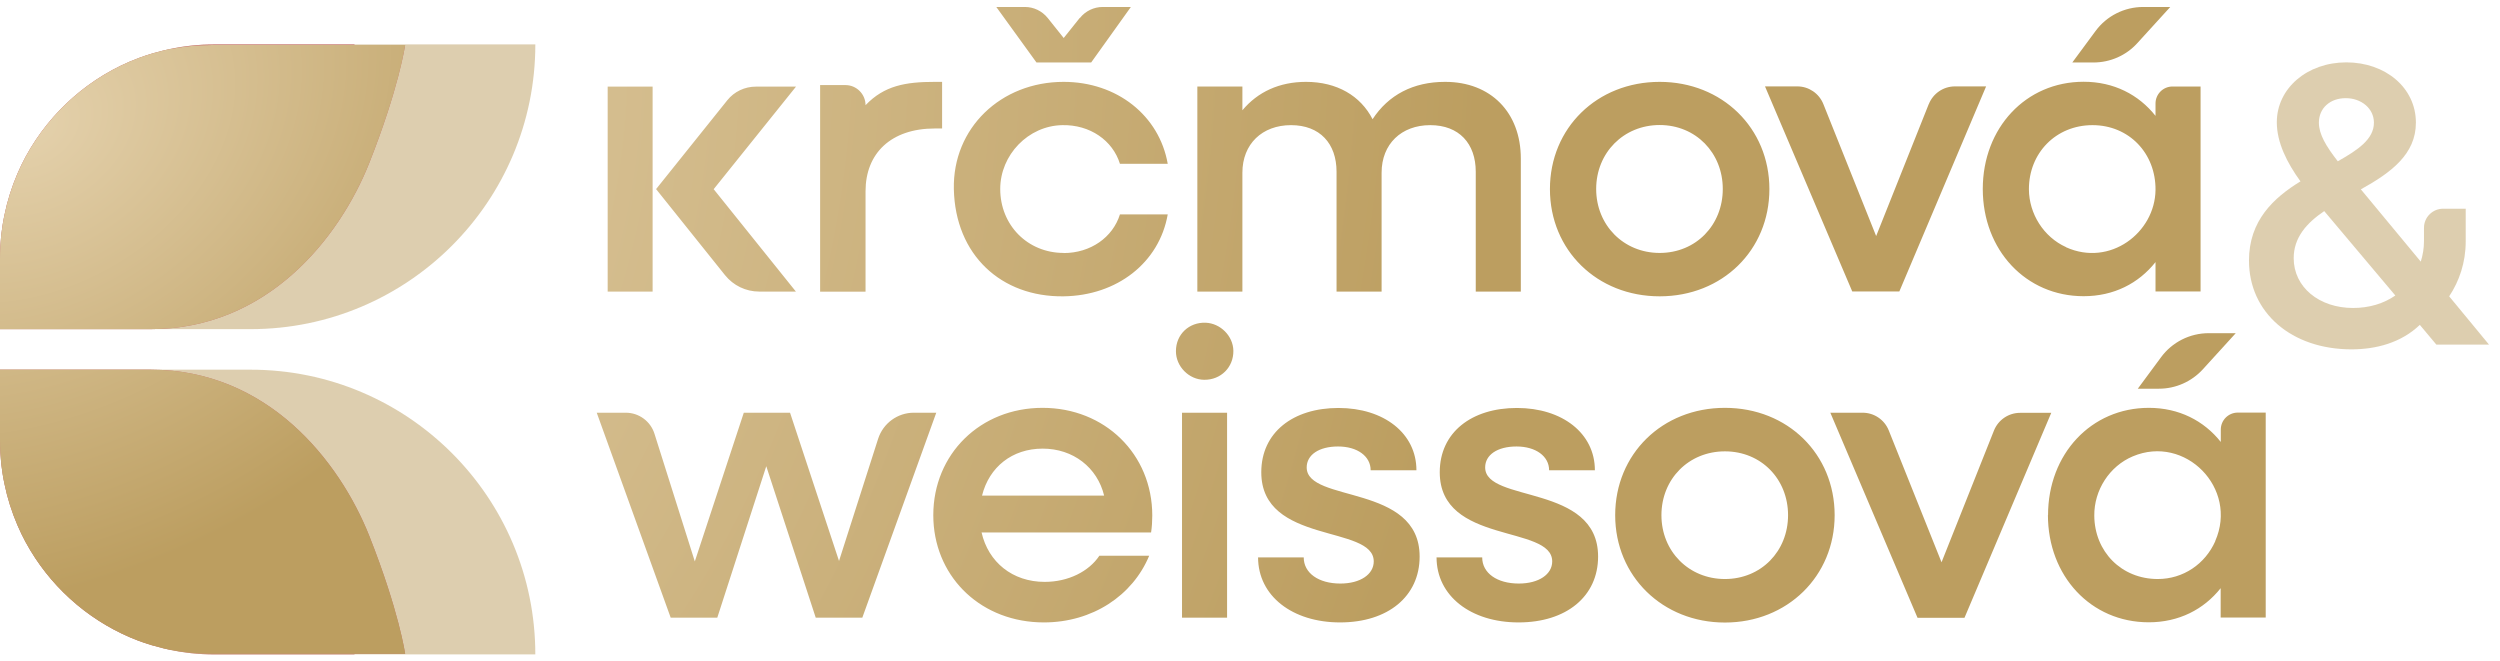 <svg width="189" height="50" viewBox="0 0 189 50" fill="none" xmlns="http://www.w3.org/2000/svg">
<path d="M26.8 49.428V49.473H16.177C15.009 49.473 13.867 49.347 12.762 49.104C13.795 49.311 14.874 49.428 15.979 49.428H26.8Z" fill="#CA7375"/>
<path opacity="0.5" d="M0 33.295L0 27.948H18.945C30.827 27.948 40.47 37.591 40.47 49.473H16.177C7.253 49.473 0 42.22 0 33.295Z" fill="#BC9E60"/>
<path opacity="0.5" d="M40.471 3.358C40.471 15.24 30.827 24.883 18.946 24.883L0 24.883V19.536C0 10.611 7.253 3.358 16.178 3.358L40.471 3.358Z" fill="#BC9E60"/>
<path d="M11.387 27.948C20.212 27.948 25.659 34.824 27.924 40.531C30.18 46.237 30.629 49.428 30.629 49.428H15.979C14.874 49.428 13.795 49.31 12.762 49.104C12.501 49.05 12.241 48.987 11.989 48.915C11.261 48.736 10.56 48.493 9.877 48.205C6.498 46.767 3.694 44.215 1.95 41.006C1.942 40.997 1.941 40.989 1.933 40.98C1.717 40.575 1.519 40.171 1.339 39.748C0.899 38.733 0.558 37.663 0.333 36.558C0.225 36.064 0.153 35.56 0.09 35.048C0.036 34.473 0 33.888 0 33.295V27.948H11.387ZM30.629 3.404C30.623 3.444 30.165 6.631 27.924 12.301C25.659 18.008 20.212 24.883 11.387 24.883H0V19.535C7.89141e-06 18.942 0.036 18.358 0.09 17.784C0.153 17.271 0.225 16.767 0.333 16.273C0.558 15.168 0.899 14.098 1.339 13.082C1.519 12.66 1.717 12.256 1.933 11.852C1.942 11.843 1.941 11.834 1.95 11.825C3.802 8.427 6.83 5.758 10.488 4.383C10.852 4.248 11.226 4.123 11.606 4.016L12.372 3.815C12.501 3.783 12.631 3.754 12.762 3.727C13.795 3.52 14.874 3.404 15.979 3.404H30.629Z" fill="#CA7375"/>
<path d="M11.387 27.948C20.212 27.948 25.659 34.824 27.924 40.531C30.18 46.237 30.629 49.428 30.629 49.428H15.979C14.874 49.428 13.795 49.31 12.762 49.104C12.501 49.05 12.241 48.987 11.989 48.915C11.261 48.736 10.56 48.493 9.877 48.205C6.498 46.767 3.694 44.215 1.95 41.006C1.942 40.997 1.941 40.989 1.933 40.98C1.717 40.575 1.519 40.171 1.339 39.748C0.899 38.733 0.558 37.663 0.333 36.558C0.225 36.064 0.153 35.56 0.09 35.048C0.036 34.473 0 33.888 0 33.295V27.948H11.387ZM30.629 3.404C30.623 3.444 30.165 6.631 27.924 12.301C25.659 18.008 20.212 24.883 11.387 24.883H0V19.535C7.89141e-06 18.942 0.036 18.358 0.09 17.784C0.153 17.271 0.225 16.767 0.333 16.273C0.558 15.168 0.899 14.098 1.339 13.082C1.519 12.66 1.717 12.256 1.933 11.852C1.942 11.843 1.941 11.834 1.95 11.825C3.802 8.427 6.83 5.758 10.488 4.383C10.852 4.248 11.226 4.123 11.606 4.016L12.372 3.815C12.501 3.783 12.631 3.754 12.762 3.727C13.795 3.52 14.874 3.404 15.979 3.404H30.629Z" fill="url(#paint0_radial_152_829)"/>
<path d="M26.8 3.358V3.403H15.979C14.874 3.403 13.795 3.52 12.762 3.727C13.867 3.484 15.009 3.358 16.177 3.358H26.8Z" fill="#CA7375"/>
<path opacity="0.5" d="M170.023 19.697C170.023 16.687 171.875 14.961 173.915 13.712C172.881 12.283 172.127 10.764 172.127 9.245C172.127 6.666 174.436 4.715 177.384 4.715C180.332 4.715 182.642 6.63 182.642 9.272C182.642 11.645 180.79 13.038 178.481 14.314L183.01 19.778C183.163 19.293 183.253 18.772 183.253 18.233V17.226C183.253 16.426 183.9 15.779 184.7 15.779H186.408V18.241C186.408 19.85 185.922 21.252 185.158 22.403L188.169 26.052H184.188L182.938 24.56C181.545 25.899 179.658 26.411 177.771 26.411C173.241 26.411 170.023 23.643 170.023 19.697ZM177.896 23.283C179.11 23.283 180.206 22.951 181.087 22.34L175.712 15.959C174.373 16.866 173.403 17.963 173.403 19.518C173.403 21.702 175.317 23.283 177.896 23.283ZM176.737 12.193C178.256 11.339 179.469 10.521 179.469 9.272C179.469 8.211 178.526 7.421 177.339 7.421C176.153 7.421 175.308 8.176 175.308 9.272C175.308 10.153 175.856 11.06 176.737 12.193Z" fill="#BC9E60"/>
<path d="M130.404 30.833C135.15 30.833 138.699 34.329 138.699 38.948C138.699 43.568 135.114 47.064 130.404 47.064C125.695 47.064 122.108 43.568 122.108 38.948C122.109 34.329 125.659 30.833 130.404 30.833ZM78.816 30.833C83.526 30.833 87.112 34.329 87.112 38.975C87.112 39.398 87.085 39.856 87.022 40.252H74.206C74.718 42.498 76.543 43.99 78.978 43.99C80.767 43.99 82.321 43.2 83.112 42.014H86.878C85.629 45.024 82.591 47.055 78.915 47.055C74.266 47.054 70.781 43.774 70.567 39.369L70.557 38.948C70.557 34.329 74.107 30.833 78.816 30.833ZM101.187 30.842C104.62 30.842 107.082 32.757 107.082 35.552H103.622C103.622 34.491 102.615 33.754 101.159 33.754C99.703 33.754 98.786 34.392 98.786 35.336C98.787 38.041 107.324 36.549 107.324 42.076C107.324 45.087 104.925 47.054 101.312 47.055C97.703 47.055 95.115 45.055 95.11 42.139H98.561C98.561 43.325 99.685 44.116 101.33 44.116C102.849 44.116 103.855 43.415 103.855 42.444C103.855 39.65 95.354 41.195 95.353 35.704C95.353 32.693 97.753 30.842 101.187 30.842ZM114.678 30.842C118.111 30.842 120.573 32.757 120.573 35.552H117.113C117.113 34.491 116.106 33.754 114.65 33.754C113.195 33.754 112.278 34.392 112.278 35.336C112.279 38.041 120.816 36.549 120.816 42.076C120.816 45.087 118.417 47.055 114.804 47.055C111.194 47.055 108.608 45.055 108.603 42.139H112.054C112.054 43.325 113.177 44.116 114.821 44.116C116.34 44.116 117.347 43.415 117.347 42.444C117.346 39.65 108.845 41.195 108.845 35.704C108.845 32.693 111.245 30.842 114.678 30.842ZM162.454 30.833C164.728 30.833 166.615 31.803 167.892 33.412V32.477C167.892 31.767 168.467 31.192 169.177 31.192H171.288V46.686H167.882V44.467C166.606 46.075 164.718 47.046 162.444 47.046C158.068 47.045 154.823 43.55 154.823 38.931L154.832 38.948C154.832 34.329 158.086 30.833 162.454 30.833ZM140.812 31.201C141.684 31.201 142.466 31.731 142.79 32.54L146.78 42.508L150.743 32.55C151.067 31.741 151.849 31.21 152.721 31.21H155.075L148.515 46.705H144.965L138.377 31.21L138.368 31.201H140.812ZM47.307 31.201C48.304 31.201 49.185 31.848 49.481 32.801L52.528 42.444L56.231 31.201H59.727L63.43 42.408L66.387 33.17C66.764 32.002 67.852 31.201 69.083 31.201H70.782L65.191 46.695H61.669L57.93 35.246L54.227 46.695H50.704L45.113 31.201H47.307ZM92.767 46.695H89.36V31.201H92.767V46.695ZM130.404 34.122C127.663 34.122 125.605 36.216 125.604 38.948C125.604 41.68 127.672 43.774 130.404 43.774C133.136 43.774 135.177 41.68 135.177 38.948C135.177 36.216 133.145 34.122 130.404 34.122ZM167.469 40.908C169.23 36.909 165.195 32.828 161.24 34.5C159.47 35.246 158.31 37.061 158.328 38.984C158.346 41.699 160.378 43.774 163.128 43.774C165.042 43.774 166.705 42.651 167.478 40.908H167.469ZM95.11 42.139H95.102L95.11 42.13C95.11 42.133 95.11 42.136 95.11 42.139ZM108.603 42.139H108.594L108.603 42.13C108.603 42.133 108.603 42.136 108.603 42.139ZM78.825 33.916C76.516 33.916 74.781 35.309 74.242 37.466H83.472C82.959 35.345 81.135 33.916 78.825 33.916ZM166.534 27.921C165.68 28.855 164.476 29.386 163.218 29.386H161.618L163.37 27.014C164.215 25.863 165.554 25.188 166.983 25.188H169.023L166.534 27.921ZM91.148 24.397C92.263 24.442 93.225 25.395 93.243 26.518C93.261 27.759 92.299 28.73 91.032 28.712C89.882 28.703 88.892 27.696 88.901 26.546C88.901 25.27 89.899 24.352 91.148 24.397ZM80.407 6.189C84.451 6.189 87.642 8.742 88.28 12.382H84.667C84.119 10.611 82.394 9.416 80.309 9.461C77.729 9.506 75.617 11.717 75.617 14.287C75.617 17.019 77.684 19.122 80.416 19.122V19.131C82.447 19.131 84.128 17.944 84.667 16.21H88.28C87.642 19.859 84.451 22.348 80.407 22.402C75.689 22.465 72.219 19.275 72.111 14.296C72.013 9.676 75.671 6.189 80.407 6.189ZM125.471 6.189C130.189 6.19 133.766 9.676 133.766 14.296C133.766 18.915 130.207 22.402 125.471 22.402C120.734 22.402 117.175 18.915 117.175 14.296C117.175 9.676 120.734 6.189 125.471 6.189ZM157.521 6.181C159.803 6.181 161.681 7.151 162.957 8.76V7.825C162.957 7.115 163.532 6.54 164.242 6.54H166.363V22.034H162.957V19.814C161.681 21.423 159.803 22.393 157.521 22.393C153.153 22.393 149.898 18.907 149.898 14.287C149.898 9.667 153.153 6.181 157.521 6.181ZM71.223 9.713H70.674C67.367 9.713 65.435 11.582 65.435 14.458V22.052H62.001V6.432H63.916C64.752 6.432 65.435 7.115 65.435 7.951C66.855 6.468 68.463 6.189 70.674 6.189H71.223V9.713ZM49.338 22.043H45.94V6.549H49.338V22.043ZM53.958 14.296H53.949L60.169 22.043H57.392C56.385 22.043 55.441 21.584 54.812 20.803L49.6 14.296L54.982 7.582C55.504 6.926 56.304 6.549 57.14 6.549H60.178L53.958 14.296ZM109.258 6.189C112.691 6.189 114.974 8.49 114.974 11.986V22.043H111.567V12.984C111.567 10.854 110.309 9.461 108.125 9.461C105.941 9.461 104.449 10.89 104.449 13.056V22.043H101.043V12.984C101.043 10.854 99.784 9.461 97.601 9.461C95.417 9.461 93.925 10.89 93.925 13.056V22.043H90.519V6.54H93.925V8.338C95.084 6.945 96.729 6.189 98.733 6.189C101.07 6.189 102.859 7.241 103.767 9.012C104.962 7.178 106.84 6.189 109.239 6.189H109.258ZM135.879 6.531C136.742 6.531 137.523 7.061 137.847 7.87L141.837 17.846L145.81 7.879L145.818 7.87C146.142 7.061 146.924 6.531 147.796 6.531H150.15L143.59 22.034H140.03L133.434 6.531H135.879ZM158.194 9.461C155.426 9.461 153.377 11.573 153.386 14.314C153.395 16.166 154.501 17.918 156.19 18.681V18.69C159.507 20.191 162.921 17.595 162.957 14.359C162.984 11.6 160.962 9.461 158.194 9.461ZM125.471 9.452C122.739 9.452 120.671 11.555 120.671 14.287C120.671 17.019 122.739 19.122 125.471 19.122C128.212 19.122 130.242 17.019 130.242 14.287C130.242 11.555 128.203 9.452 125.471 9.452ZM77.486 0.527C78.151 0.527 78.781 0.833 79.203 1.354L80.416 2.873L81.63 1.354H81.647C82.061 0.833 82.699 0.527 83.364 0.527H85.494L82.492 4.724H78.358L75.32 0.527H77.486ZM161.582 3.26C160.737 4.194 159.533 4.724 158.266 4.724H156.666L158.419 2.351C159.264 1.201 160.603 0.527 162.032 0.527H164.072L161.582 3.26Z" fill="url(#paint1_radial_152_829)"/>
<defs>
<radialGradient id="paint0_radial_152_829" cx="0" cy="0" r="1" gradientUnits="userSpaceOnUse" gradientTransform="translate(2.255 9.602) rotate(60.951) scale(33.812 45.101)">
<stop stop-color="#E4D1AC"/>
<stop offset="1" stop-color="#BC9E60"/>
</radialGradient>
<radialGradient id="paint1_radial_152_829" cx="0" cy="0" r="1" gradientUnits="userSpaceOnUse" gradientTransform="translate(4.568 7.596) rotate(13.442) scale(106.552 123.788)">
<stop stop-color="#E4D1AC"/>
<stop offset="1" stop-color="#BC9E60"/>
</radialGradient>
</defs>
</svg>

